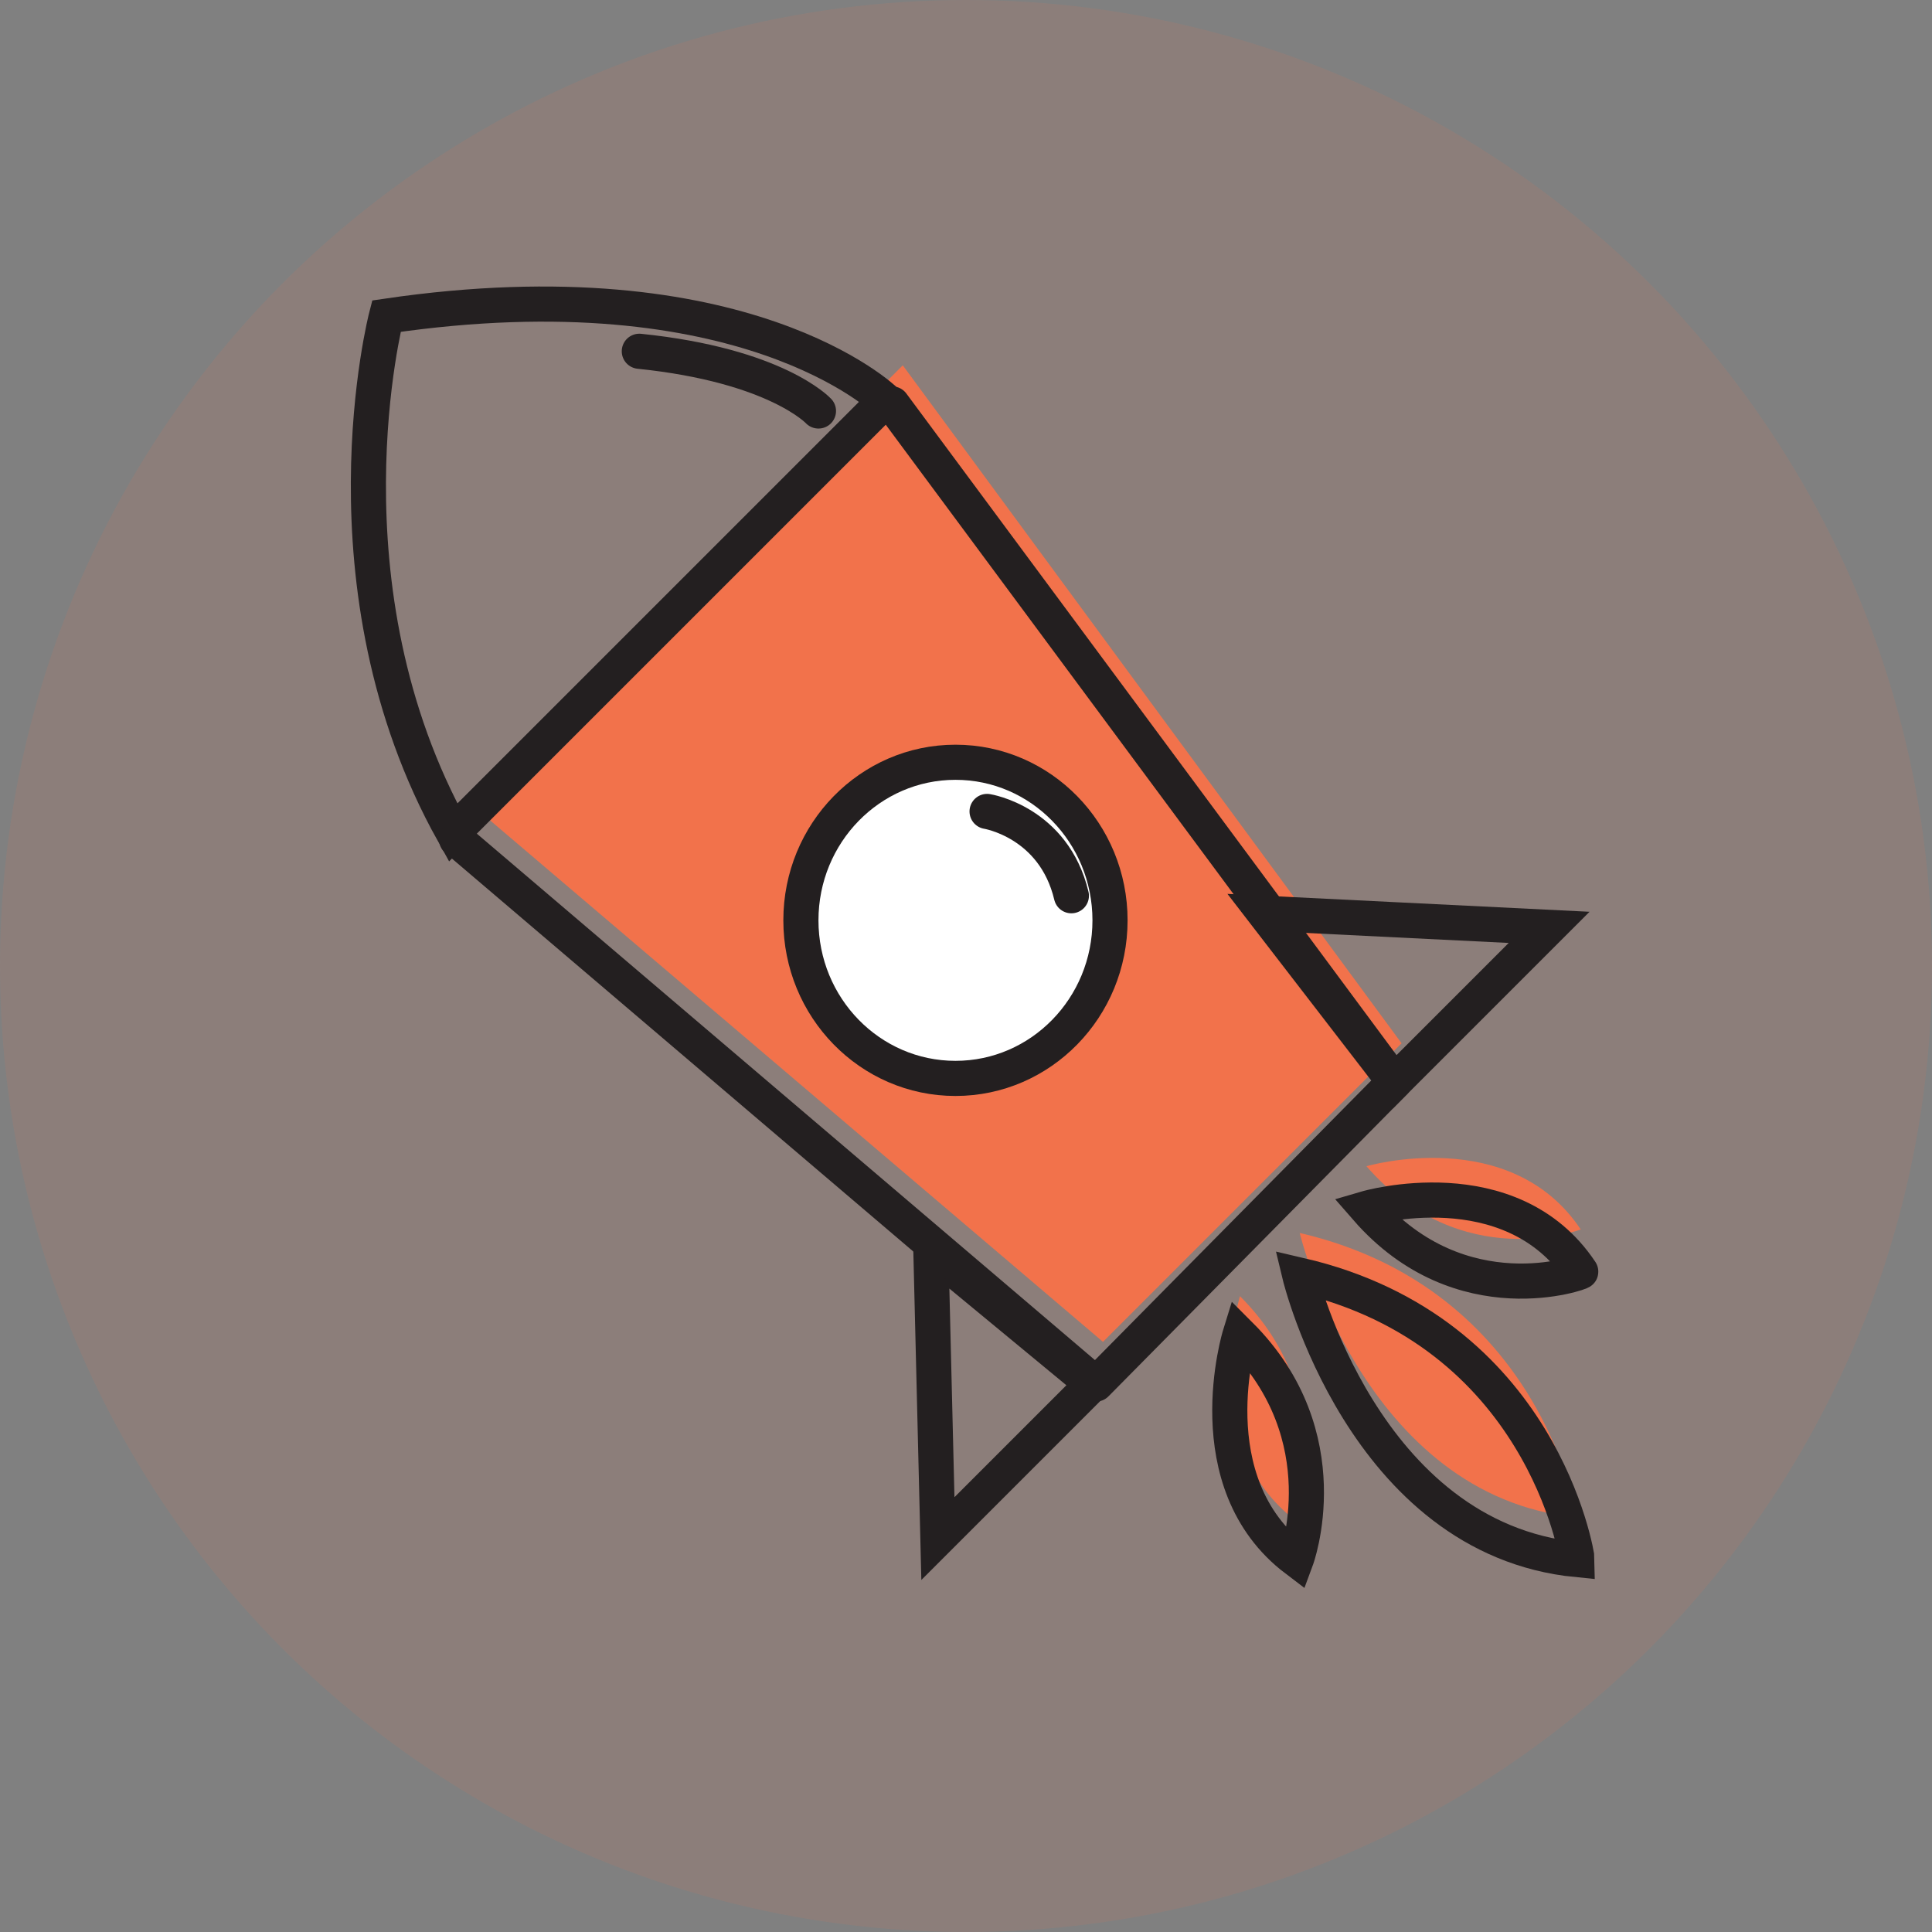<?xml version="1.0" encoding="utf-8"?>
<!-- Generator: Adobe Illustrator 24.0.3, SVG Export Plug-In . SVG Version: 6.00 Build 0)  -->
<svg version="1.1" id="katman_1" xmlns="http://www.w3.org/2000/svg" xmlns:xlink="http://www.w3.org/1999/xlink" x="0px" y="0px"
	 viewBox="0 0 55 55" style="enable-background:new 0 0 55 55;" xml:space="preserve">
<rect x="0" y="0" width="55" height="55" fill="#808080" stroke="none"/>
<style type="text/css">
	.st0{opacity:0.1;}
	.st1{fill:#FF7248;}
	.st2{display:none;}
	.st3{display:inline;fill:#FFD200;}
	.st4{display:inline;}
	.st5{fill:#FFE777;}
	.st6{fill:#524370;}
	.st7{fill:#F2724B;}
	.st8{fill:none;stroke:#231F20;stroke-miterlimit:10;}
	.st9{fill:none;stroke:#231F20;stroke-linecap:round;stroke-miterlimit:10;}
	.st10{fill:none;stroke:#231F20;stroke-linecap:round;stroke-linejoin:round;stroke-miterlimit:10;}
	.st11{fill:#FFFFFF;stroke:#231F20;stroke-miterlimit:10;}
</style>
<g id="yellow-icon-02" transform="translate(-914 -1913)">
	<g id="Icon" transform="translate(914 1913)" class="st0">
		<circle id="Oval" class="st1" cx="27.5" cy="27.5" r="27.5"/>
	</g>
	<g id="Group_9054" transform="translate(499 826)" class="st2">
		<path id="Path_7" class="st3" d="M440.6,1108.8v-4.6c-0.1,0-0.2,0-0.3,0h-9.2c-1,0-1.9,0.9-1.9,1.9v8.1c0,0.4,0.4,0.8,0.8,0.8l0,0
			c0.2,0,0.3,0,0.5-0.1l2.7-1.8c0.2-0.1,0.5-0.2,0.7-0.2h6.4c0.8,0,1.6-0.3,2.2-1C441.3,1111.3,440.6,1110.1,440.6,1108.8z"/>
		<path id="Path_8" class="st3" d="M454.4,1112.8c-0.2,0-0.3,0-0.5-0.1l-2.7-1.8c-0.2-0.1-0.5-0.2-0.8-0.2H444c-1,0-1.9-0.9-1.9-1.9
			v-4.9c0-1,0.9-1.9,1.9-1.9h9.2c1,0,1.9,0.9,1.9,1.9v8.1C455.2,1112.5,454.9,1112.8,454.4,1112.8L454.4,1112.8L454.4,1112.8z"/>
		<g id="Group_4" transform="translate(429.192 1114.999)" class="st4">
			<ellipse id="Ellipse_1" class="st5" cx="6" cy="3.3" rx="3.3" ry="3.3"/>
			<ellipse id="Ellipse_2" class="st5" cx="20.1" cy="3.3" rx="3.3" ry="3.3"/>
			<path id="Path_9" class="st5" d="M9,7.6H3c-1.6,0-3,1.3-3,3v1.6C0,12.7,0.4,13,0.8,13h10.3c0.4,0,0.8-0.4,0.8-0.8v-1.6
				C11.9,8.9,10.6,7.6,9,7.6z"/>
			<path id="Path_10" class="st5" d="M23.1,7.6h-6c-1.6,0-3,1.3-3,3v1.6c0,0.4,0.4,0.8,0.8,0.8h10.3c0.4,0,0.8-0.4,0.8-0.8v-1.6
				C26,8.9,24.7,7.6,23.1,7.6z"/>
		</g>
	</g>
</g>
<path class="st6" d="M45.8,32.7"/>
<path class="st6" d="M45,32.8"/>
<g>
	<polyline class="st7" points="13.3,22.8 31.4,38.2 39.9,29.7 25.7,10.4 	"/>
	<path class="st7" d="M35.3,36.9c0,0-1.3,4.2,1.6,6.4C36.8,43.2,38.2,39.8,35.3,36.9z"/>
	<path class="st7" d="M38.9,33.2c0,0,4.1-1.2,6.1,1.8C45,35,41.6,36.3,38.9,33.2z"/>
	<path class="st7" d="M37,35.1c0,0,1.8,7.5,7.9,8.1C44.9,43.2,43.9,36.7,37,35.1z"/>
	<path class="st8" d="M35.3,38c0,0-1.3,4.2,1.6,6.4C36.9,44.4,38.2,40.9,35.3,38z"/>
	<path class="st8" d="M38.9,34.4c0,0,4.1-1.2,6.1,1.8C45.1,36.2,41.6,37.5,38.9,34.4z"/>
	<path class="st8" d="M37,36.3c0,0,1.8,7.5,7.9,8.1C44.9,44.3,43.9,37.9,37,36.3z"/>
	<path class="st8" d="M11,9c0,0-2,7.7,1.9,14.7l12.3-12.3C25.2,11.4,21.2,7.5,11,9z"/>
	<polygon class="st9" points="26.5,35.6 26.7,43.8 31.1,39.4 	"/>
	<polyline class="st10" points="13,23.9 31.2,39.4 39.7,30.8 25.4,11.5 	"/>
	<polygon class="st9" points="36,26 44.1,26.4 39.7,30.8 	"/>
	<ellipse class="st11" cx="27.2" cy="26.2" rx="4.4" ry="4.5"/>
	<path class="st10" d="M23.3,11.7c0,0-1.2-1.3-5.1-1.7"/>
	<path class="st10" d="M28.1,23.1c0,0,1.9,0.3,2.4,2.4"/>
</g>
</svg>
